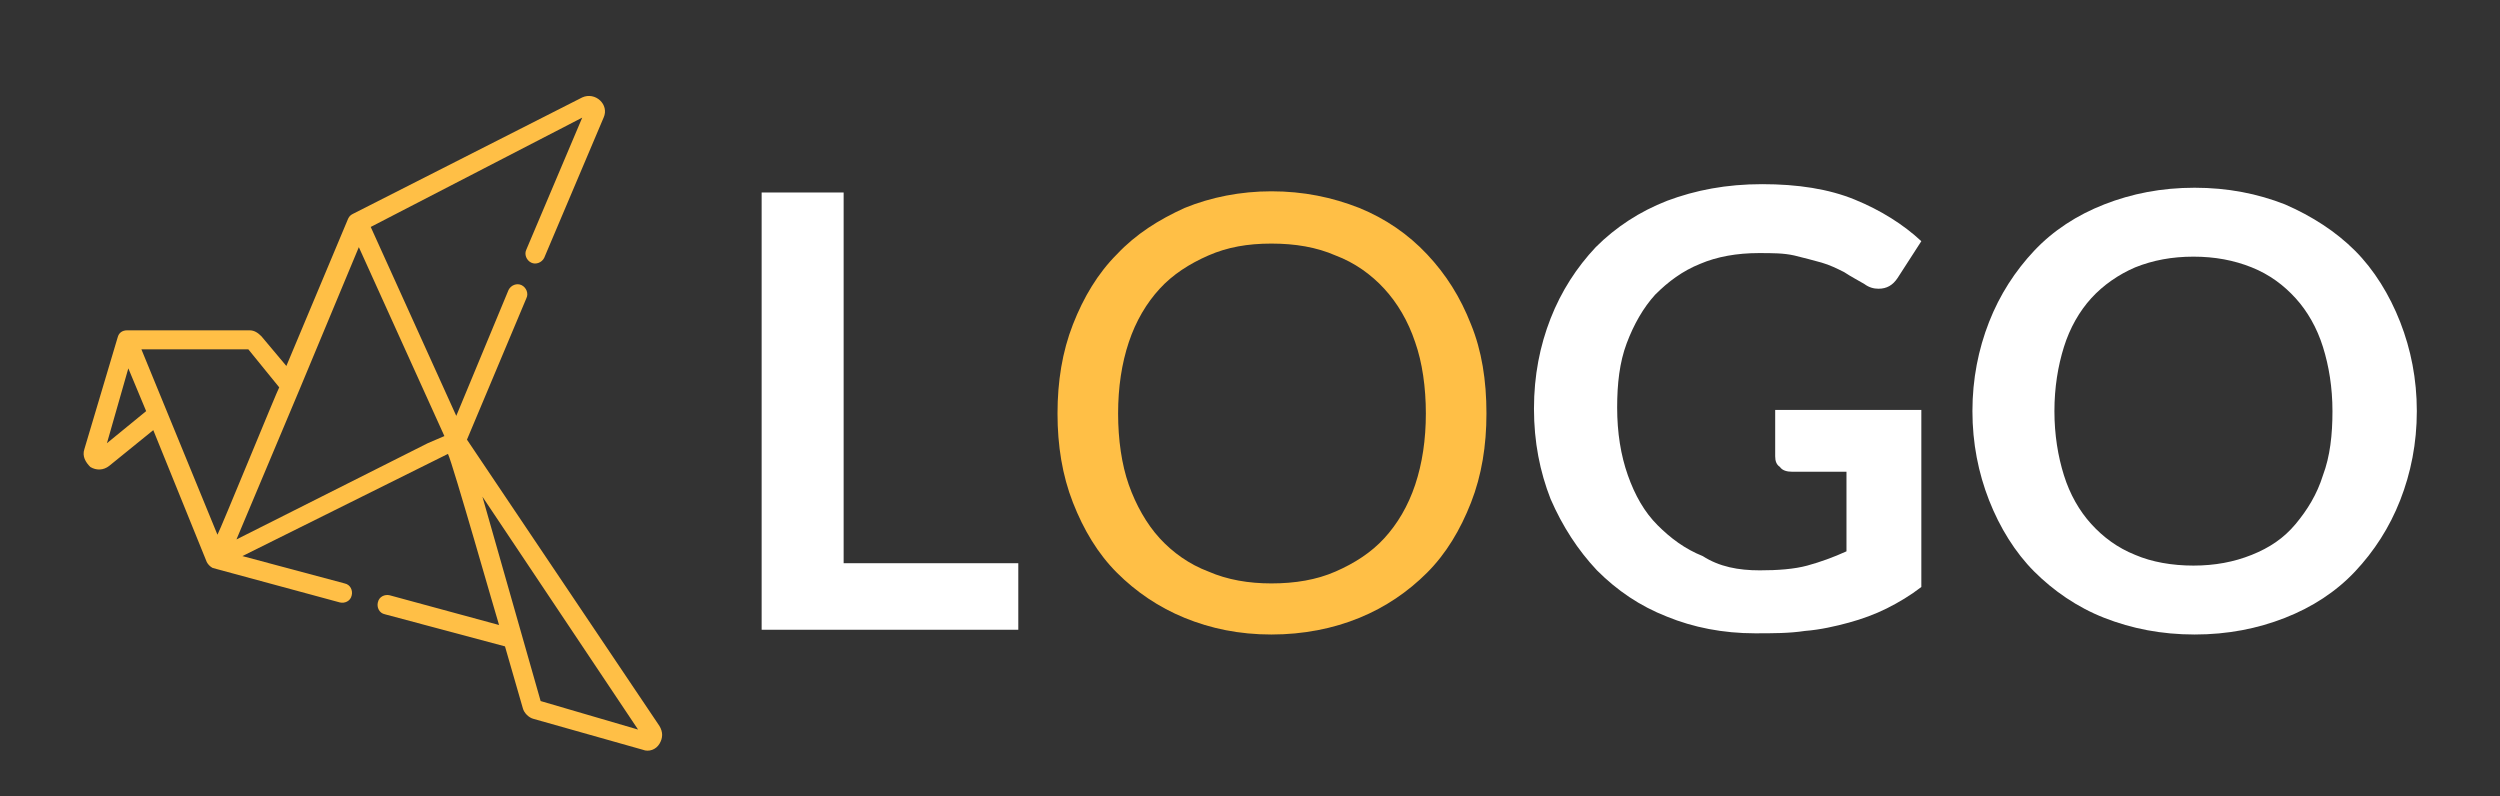 <?xml version="1.0" encoding="utf-8"?>
<!-- Generator: Adobe Illustrator 26.0.3, SVG Export Plug-In . SVG Version: 6.00 Build 0)  -->
<svg version="1.1" id="Layer_1" xmlns="http://www.w3.org/2000/svg" xmlns:xlink="http://www.w3.org/1999/xlink" x="0px" y="0px"
	 viewBox="0 0 210.4 67" style="enable-background:new 0 0 210.4 67;" xml:space="preserve">
<rect x="0" y="0" width="210.4" height="67" fill="#333333" stroke="none"/>
<style type="text/css">
	.st0{fill:#FFBF46;}
	.st1{fill:#FFFFFF;}
</style>
<g>
	<path class="st0" d="M39.3,37l5-11.9c0.2-0.4,0-0.9-0.4-1.1c-0.4-0.2-0.9,0-1.1,0.4L38.4,35c-0.3-0.7-6.9-15.2-7.2-15.9L49,9.9
		l-4.7,11.1c-0.2,0.4,0,0.9,0.4,1.1c0.4,0.2,0.9,0,1.1-0.4l5-11.8c0.5-1.1-0.7-2.2-1.8-1.7L29.7,18c-0.2,0.1-0.3,0.2-0.4,0.4
		l-5.2,12.4L22,28.3l0,0c-0.3-0.3-0.6-0.5-1-0.5H10.7c-0.4,0-0.7,0.2-0.8,0.6l-2.8,9.4c-0.2,0.6,0.1,1.1,0.5,1.5
		c0.5,0.3,1.1,0.3,1.6-0.1l3.7-3l4.5,11.1c0.1,0.2,0.3,0.4,0.5,0.5l10.7,2.9c0.4,0.1,0.9-0.1,1-0.6c0.1-0.4-0.1-0.9-0.6-1l-8.6-2.3
		l17.3-8.6C38.1,39,41.8,52,42,52.6l-9.2-2.5c-0.4-0.1-0.9,0.1-1,0.6c-0.1,0.4,0.1,0.9,0.6,1l10.1,2.7l1.5,5.2
		c0.1,0.4,0.5,0.8,0.9,0.9l9.2,2.6c0.5,0.2,1.1,0,1.4-0.5c0.3-0.5,0.3-1,0-1.5L39.3,37z M19.9,45.4l5.3-12.6v0l5-12
		c0.3,0.7,6.9,15.2,7.2,15.9L36,37.3L19.9,45.4z M20.9,29.4l2.6,3.2c-0.1,0.1-5,12.1-5.2,12.4l-6.4-15.6H20.9z M9,37.3l1.8-6.3
		l1.5,3.6L9,37.3z M45.5,59c-0.2-0.7-4.7-16.5-4.9-17.2l13.1,19.6L45.5,59z"/>
</g>
<g>
	<path class="st1" d="M70.9,47.4h14.8V53H64.1V16.2h6.9V47.4z"/>
	<path class="st0" d="M125.1,34.8c0,2.7-0.4,5.2-1.3,7.5c-0.9,2.3-2.1,4.3-3.7,5.9c-1.6,1.6-3.5,2.9-5.7,3.8
		c-2.2,0.9-4.7,1.4-7.4,1.4c-2.7,0-5.1-0.5-7.3-1.4c-2.2-0.9-4.1-2.2-5.7-3.8c-1.6-1.6-2.8-3.6-3.7-5.9s-1.3-4.8-1.3-7.5
		c0-2.7,0.4-5.2,1.3-7.5c0.9-2.3,2.1-4.3,3.7-5.9c1.6-1.7,3.5-2.9,5.7-3.9c2.2-0.9,4.7-1.4,7.3-1.4c2.7,0,5.1,0.5,7.4,1.4
		c2.2,0.9,4.1,2.2,5.7,3.9c1.6,1.7,2.8,3.6,3.7,5.9C124.7,29.5,125.1,32,125.1,34.8z M120,34.8c0-2.2-0.3-4.3-0.9-6
		c-0.6-1.8-1.5-3.3-2.6-4.5c-1.1-1.2-2.5-2.2-4.1-2.8c-1.6-0.7-3.4-1-5.4-1c-2,0-3.7,0.3-5.3,1c-1.6,0.7-3,1.6-4.1,2.8
		c-1.1,1.2-2,2.7-2.6,4.5c-0.6,1.8-0.9,3.8-0.9,6c0,2.2,0.3,4.3,0.9,6s1.5,3.3,2.6,4.5c1.1,1.2,2.5,2.2,4.1,2.8c1.6,0.7,3.4,1,5.3,1
		c2,0,3.8-0.3,5.4-1c1.6-0.7,3-1.6,4.1-2.8c1.1-1.2,2-2.7,2.6-4.5C119.7,39,120,37,120,34.8z"/>
	<path class="st1" d="M148.1,48c1.5,0,2.9-0.1,4-0.4c1.1-0.3,2.2-0.7,3.3-1.2v-6.7h-4.6c-0.4,0-0.8-0.1-1-0.4
		c-0.3-0.2-0.4-0.5-0.4-0.9v-3.9h12.3v14.9c-0.9,0.7-1.9,1.3-2.9,1.8c-1,0.5-2.1,0.9-3.2,1.2c-1.1,0.3-2.4,0.6-3.7,0.7
		c-1.3,0.2-2.7,0.2-4.2,0.2c-2.7,0-5.2-0.5-7.4-1.4c-2.3-0.9-4.2-2.2-5.9-3.9c-1.6-1.7-2.9-3.7-3.9-6c-0.9-2.3-1.4-4.8-1.4-7.6
		c0-2.8,0.5-5.3,1.4-7.6c0.9-2.3,2.2-4.3,3.8-6c1.7-1.7,3.7-3,6-3.9c2.4-0.9,5-1.4,8-1.4c3,0,5.6,0.4,7.8,1.3s4.1,2.1,5.6,3.5
		l-2,3.1c-0.4,0.6-0.9,0.9-1.6,0.9c-0.4,0-0.8-0.1-1.2-0.4c-0.5-0.3-1.1-0.6-1.7-1c-0.6-0.3-1.2-0.6-1.9-0.8
		c-0.7-0.2-1.5-0.4-2.3-0.6c-0.9-0.2-1.8-0.2-3-0.2c-1.8,0-3.5,0.3-4.9,0.9c-1.5,0.6-2.7,1.5-3.8,2.6c-1,1.1-1.8,2.5-2.4,4.1
		c-0.6,1.6-0.8,3.4-0.8,5.4c0,2.1,0.3,4,0.9,5.7c0.6,1.7,1.4,3.1,2.5,4.2c1.1,1.1,2.3,2,3.8,2.6C144.7,47.7,146.3,48,148.1,48z"/>
	<path class="st1" d="M203.4,34.6c0,2.7-0.5,5.2-1.4,7.5c-0.9,2.3-2.2,4.3-3.8,6s-3.6,3-5.9,3.9s-4.8,1.4-7.6,1.4
		c-2.8,0-5.3-0.5-7.6-1.4s-4.3-2.3-5.9-3.9s-2.9-3.7-3.8-6c-0.9-2.3-1.4-4.8-1.4-7.5s0.5-5.2,1.4-7.5c0.9-2.3,2.2-4.3,3.8-6
		c1.6-1.7,3.6-3,5.9-3.9s4.8-1.4,7.6-1.4c2.8,0,5.3,0.5,7.6,1.4c2.3,1,4.3,2.3,5.9,3.9s2.9,3.7,3.8,6
		C202.9,29.4,203.4,31.9,203.4,34.6z M196.3,34.6c0-2-0.3-3.8-0.8-5.4c-0.5-1.6-1.3-3-2.3-4.1s-2.2-2-3.7-2.6s-3.1-0.9-4.9-0.9
		s-3.4,0.3-4.9,0.9c-1.4,0.6-2.7,1.5-3.7,2.6s-1.8,2.5-2.3,4.1s-0.8,3.4-0.8,5.4c0,2,0.3,3.8,0.8,5.4s1.3,3,2.3,4.1s2.2,2,3.7,2.6
		c1.4,0.6,3.1,0.9,4.9,0.9s3.4-0.3,4.9-0.9s2.7-1.4,3.7-2.6s1.8-2.5,2.3-4.1C196.1,38.4,196.3,36.6,196.3,34.6z"/>
</g>
</svg>
